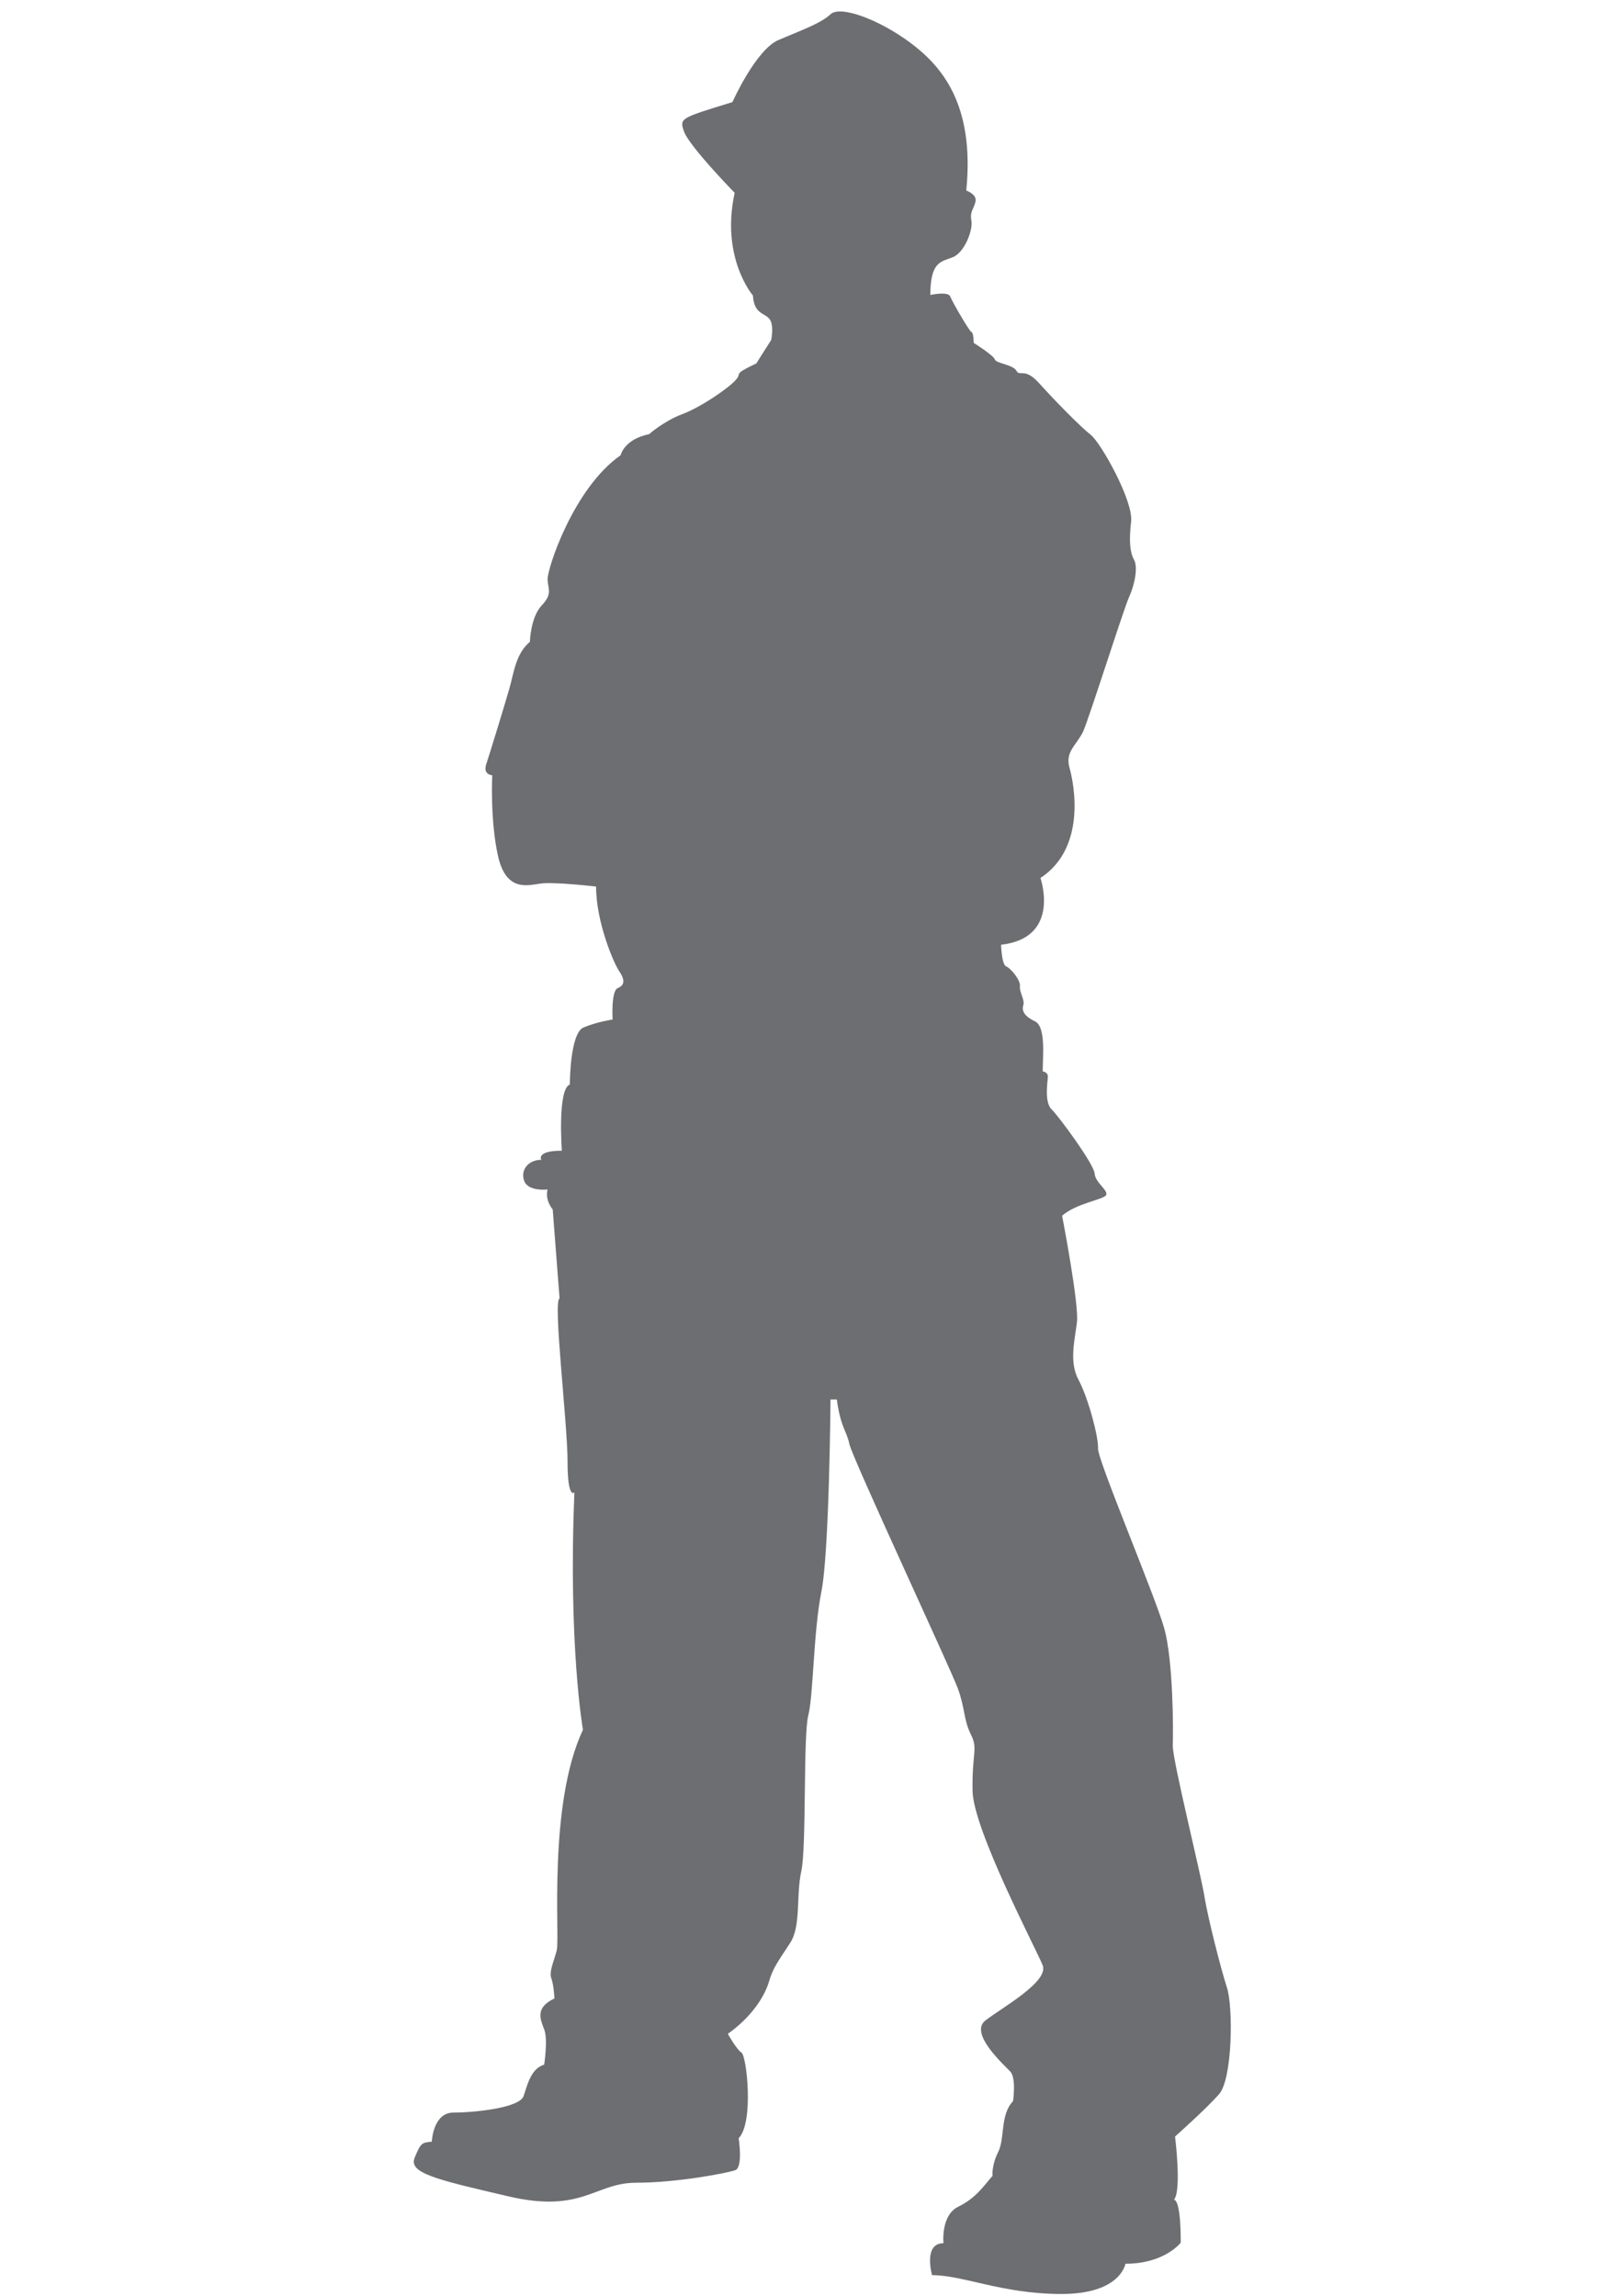 <?xml version="1.0" encoding="utf-8"?>
<!-- Generator: Adobe Illustrator 27.0.0, SVG Export Plug-In . SVG Version: 6.00 Build 0)  -->
<svg version="1.1" id="レイヤー_1" xmlns="http://www.w3.org/2000/svg" xmlns:xlink="http://www.w3.org/1999/xlink" x="0px"
	 y="0px" viewBox="0 0 281.2 402.4" style="enable-background:new 0 0 281.2 402.4;" xml:space="preserve">
<style type="text/css">
	.st0{fill:#6D6E71;}
</style>
<path class="st0" d="M128.4,17.9c0,0,4.1-9.2,8.1-10.9c4-1.7,7.4-2.9,9.1-4.5c1.7-1.6,8.5,0.9,14,5c5.5,4.1,11.3,10.8,9.8,25.9
	c0,0,2,0.7,1.6,2c-0.3,1.3-1,1.6-0.7,3.3c0.3,1.6-1.2,5.6-3.3,6.4c-2,0.8-3.9,0.7-3.9,6.6c0,0,3.2-0.7,3.5,0.3c0.4,1,3.3,6,3.7,6.2
	c0.4,0.1,0.4,1.9,0.4,1.9s3.5,2.2,3.7,2.9c0.2,0.7,3.2,0.9,3.8,2c0.6,1.1,1.4-0.7,4,2.2c2.6,2.9,7.2,7.6,9,9
	c1.8,1.4,7.5,11.6,7.1,15.2c-0.4,3.5-0.2,5.4,0.5,6.7c0.7,1.2,0.2,4.2-0.8,6.4c-1,2.2-7,21.2-8.1,23.7c-1.2,2.5-3.2,3.5-2.4,6.4
	c0.8,2.8,3,14-5.1,19.3c0,0,3.7,10.5-6.9,11.7c0,0,0.1,3.5,0.9,3.8c0.8,0.3,2.6,2.5,2.4,3.5c-0.1,1,0.9,2.4,0.6,3.3
	c-0.3,0.9,0.1,1.9,2,2.8c2,0.9,1.4,6.2,1.4,8.8c0,0,0.9,0.1,0.9,0.9c0,0.8-0.7,4.5,0.7,5.8c1.4,1.4,7.4,9.6,7.5,11.2
	c0.1,1.6,2.5,3,2,3.8c-0.5,0.8-5.2,1.4-7.7,3.6c0,0,3,15.5,2.6,18.7c-0.4,3.2-1.4,7,0.3,10.1c1.7,3.2,3.5,10,3.4,12
	c-0.1,2,10,25.8,11.6,31.5c1.6,5.7,1.6,18.1,1.5,20.5c-0.1,2.5,5.1,23.2,5.6,26.8c0.6,3.6,2.8,12.3,3.9,15.7c1.1,3.3,1,16-1.4,18.7
	c-2.4,2.7-7.7,7.4-7.7,7.4s1.2,9.5-0.2,11.1c0,0,1.2-0.5,1.2,7.5c0,0-2.8,3.7-9.7,3.7c0,0-0.8,5.3-11.2,5.3s-17.2-3.3-22.7-3.3
	c0,0-1.6-5.6,2-5.6c0,0-0.5-4.9,2.6-6.4c3.1-1.5,4.5-3.7,6-5.4c0,0-0.2-1.8,1-4.2c1.2-2.4,0.3-6.5,2.6-8.9c0,0,0.6-4.1-0.5-5.2
	c-1-1.1-7.2-6.6-4.4-8.9c2.8-2.2,11.2-6.8,10.1-9.7c-1.1-2.8-12.3-24-12.3-30.7c-0.1-6.7,1-7.2-0.3-9.8c-1.3-2.6-1-4.6-2.3-8.1
	c-1.3-3.5-18.5-40.4-19-42.8c-0.5-2.4-1.5-2.8-2.2-7.8h-1.1c0,0-0.2,26.7-1.6,33.7c-1.4,7-1.4,18.2-2.3,21.7
	c-0.9,3.5-0.3,22.8-1.2,27.2c-1,4.4,0,9.7-2,12.7c-2,3.1-3,4.3-3.7,6.8c-0.8,2.6-3,6.1-7.2,9.1c0,0,1.5,2.7,2.4,3.3
	c0.9,0.6,2.2,12.2-0.5,15c0,0,0.8,5.1-0.6,5.6c-1.4,0.5-10.2,2.2-17.4,2.2c-7.2,0-9.4,5.4-22.3,2.4c-12.9-3-17.6-4.1-16.5-6.8
	c1.1-2.7,1.3-2.6,3-2.8c0,0,0.2-5.1,3.8-5.1c3.6,0,11.6-0.8,12.3-2.9c0.7-2.1,1.3-4.8,3.6-5.5c0,0,0.7-4.4,0-6.2
	c-0.7-1.8-1.6-3.8,1.8-5.4c0,0-0.1-2.2-0.5-3.4c-0.5-1.2,0.3-2.8,0.9-5c0.6-2.2-1.6-25.5,4.6-38.7c0,0-2.6-14.7-1.5-41.6
	c0,0-1.2,1.3-1.2-5.4c0-6.8-2.6-28.2-1.4-28.6l-1.2-15.6c0,0-1.4-1.6-0.9-3.5c0,0-3.4,0.4-4.1-1.5c-0.7-1.9,0.7-3.7,3-3.7
	c0,0-1-1.6,3.6-1.6c0,0-0.8-10.8,1.4-11.6c0,0,0-9,2.4-10c2.4-1,5.1-1.4,5.1-1.4s-0.3-5,0.9-5.5c1.2-0.5,1.3-1.4,0.3-2.9
	c-1-1.4-4.1-8.7-4.1-14.9c0,0-7.7-0.9-9.9-0.5c-2.2,0.3-5.9,1.4-7.3-4.9c-1.4-6.3-1-14.1-1-14.1s-1.6-0.1-1.1-1.8
	c0.6-1.8,3.3-10.6,4.1-13.4c0.8-2.8,1.1-6.1,3.6-8.2c0,0,0.1-4.2,2-6.3c2-2.1,1.2-2.8,1.1-4.6c-0.1-1.8,4.5-16,12.8-21.8
	c0,0,0.6-2.8,5-3.7c0,0,2.6-2.3,5.8-3.5c3.2-1.2,7.9-4.4,9.3-5.9c1.4-1.5-0.7-0.9,3.7-3c0,0,1.3-2.1,2.6-4.1c0,0,0.6-2.8-0.4-3.8
	c-0.9-1-2.6-0.8-2.8-4c0,0-5.7-6.6-3.2-18c0,0-8.1-8.3-8.9-10.8C119.1,20.7,119.3,20.7,128.4,17.9z"/>
</svg>
